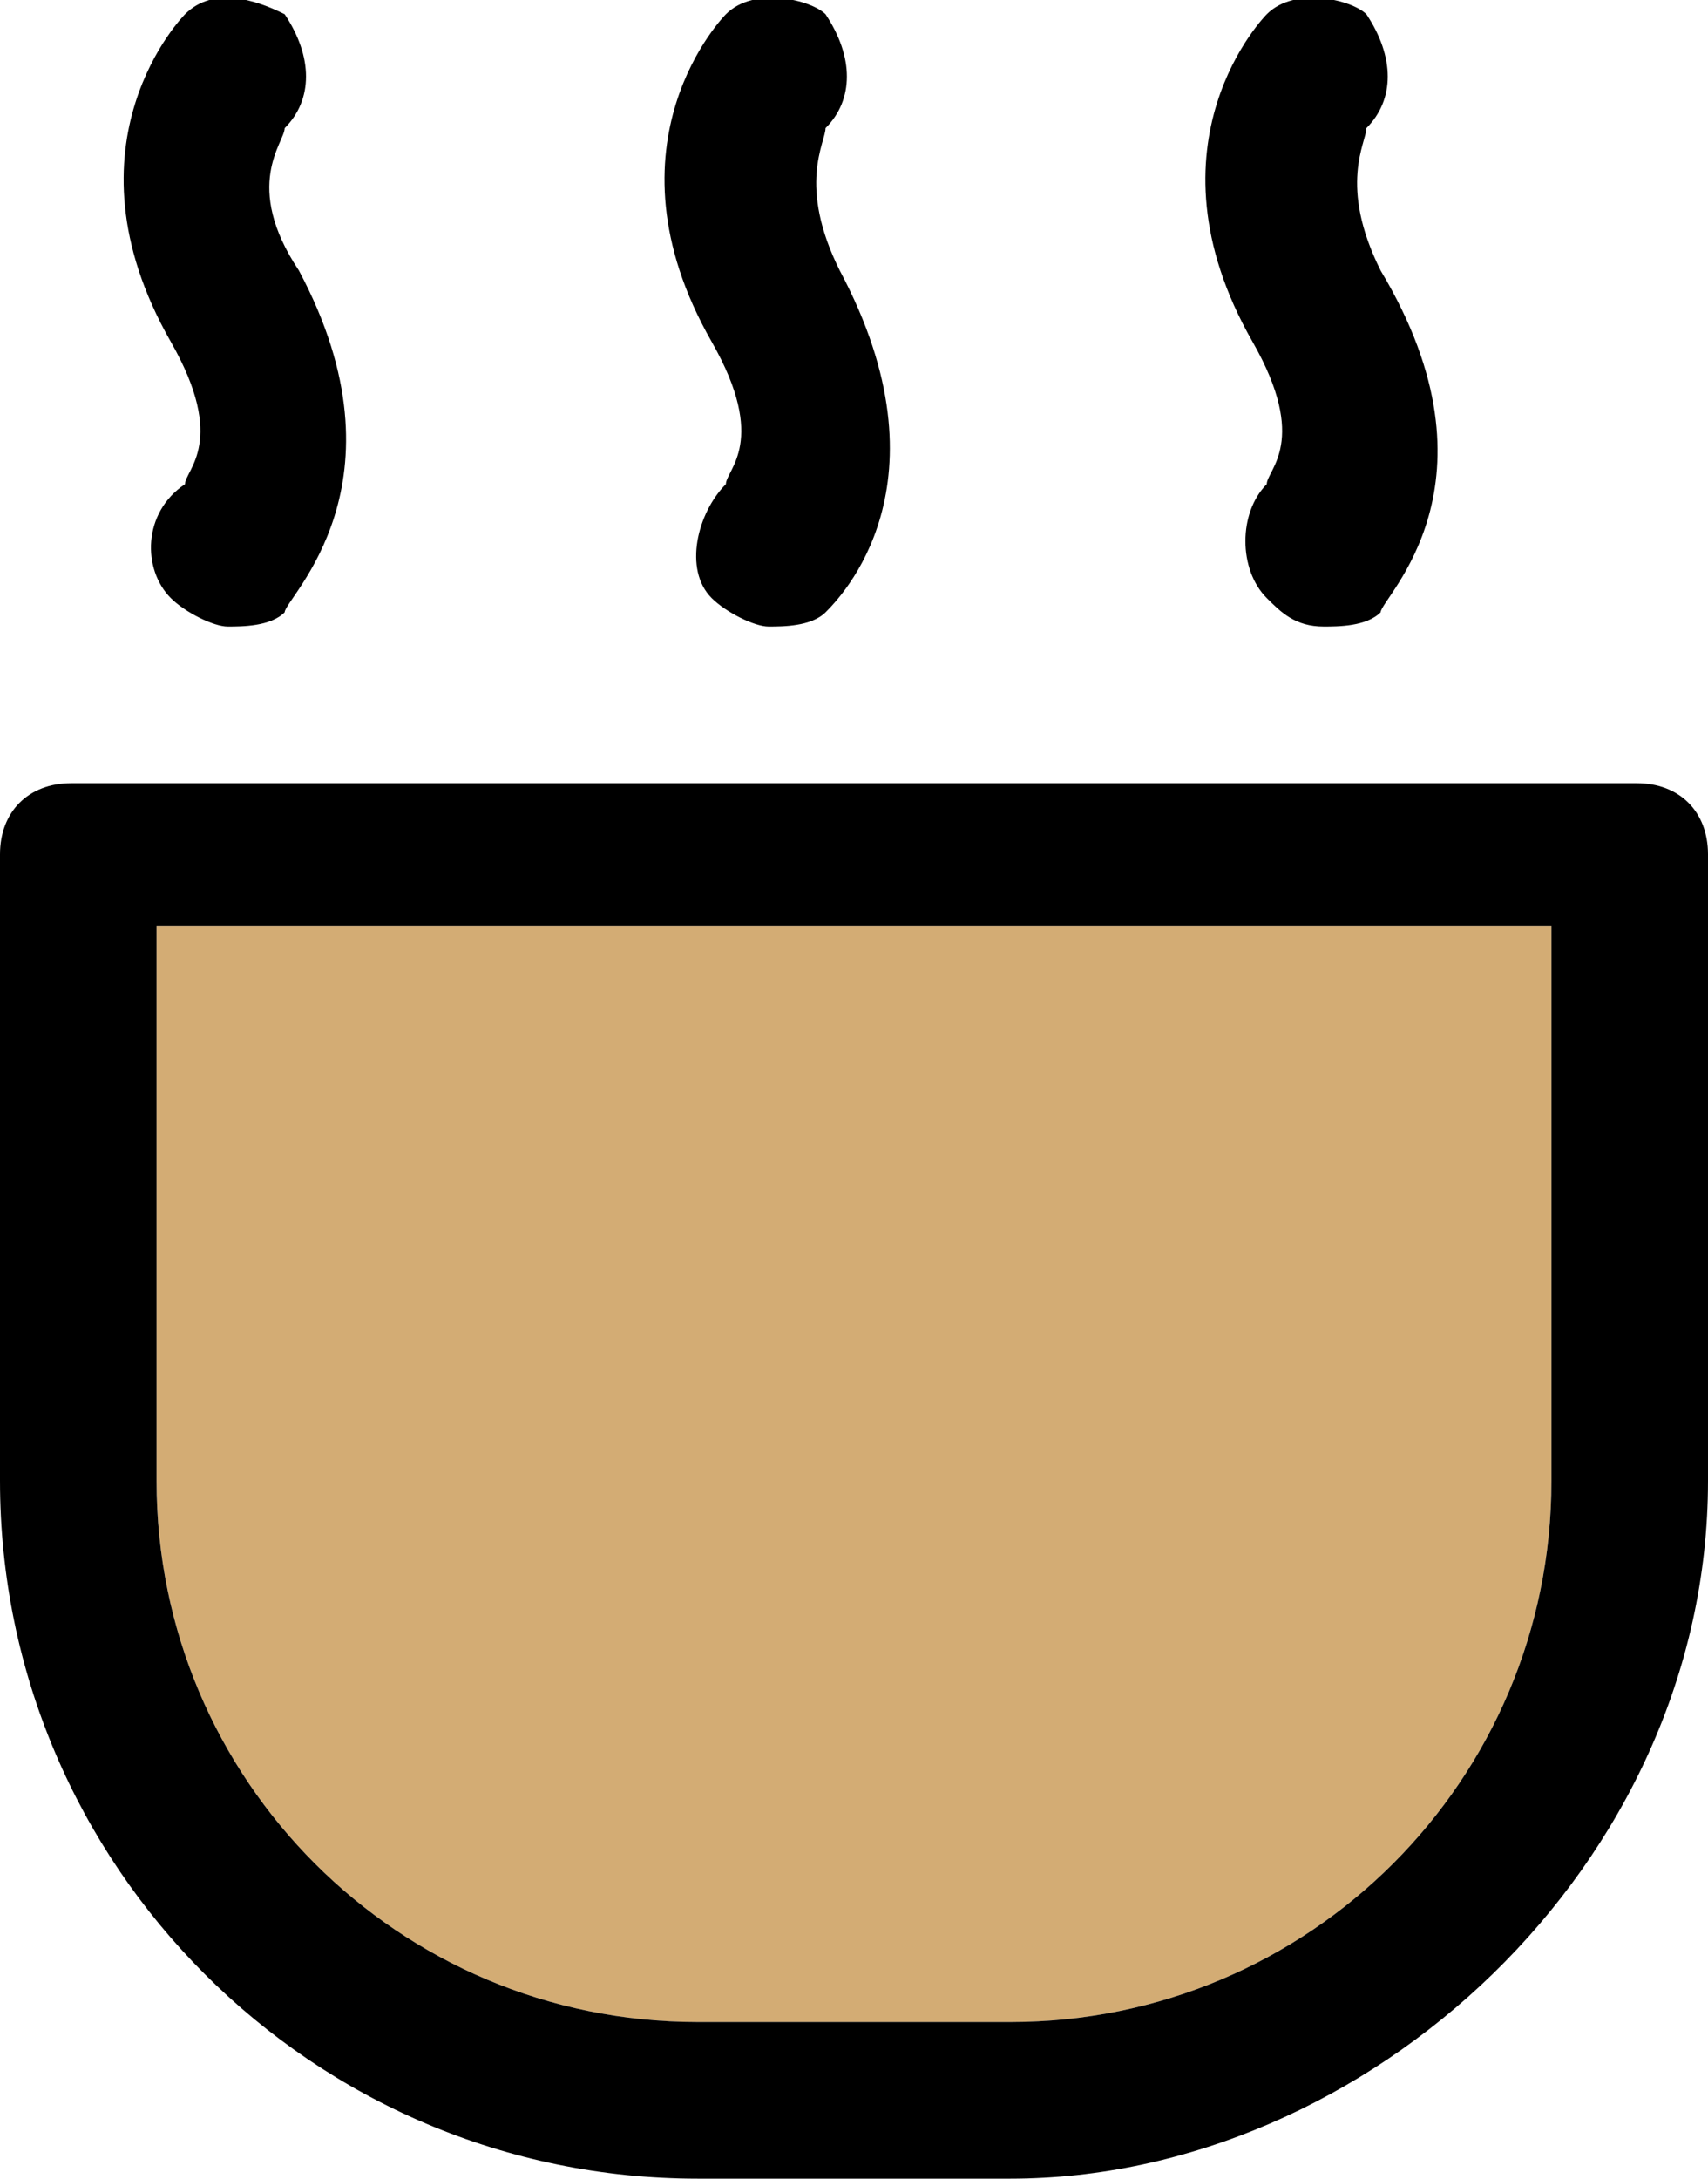 <?xml version="1.0" encoding="utf-8"?>
<!-- Generator: Adobe Illustrator 22.0.1, SVG Export Plug-In . SVG Version: 6.00 Build 0)  -->
<svg version="1.1" id="Capa_1" xmlns="http://www.w3.org/2000/svg" xmlns:xlink="http://www.w3.org/1999/xlink" x="0px" y="0px"
	 viewBox="0 0 12 15.3" style="enable-background:new 0 0 12 15.3;" xml:space="preserve">
<style type="text/css">
	.st0{fill:#D3AC74;}
</style>
<g>
	<g>
		<path class="st0" d="M1.1,10.4c0,2.1,1.7,3.8,3.8,3.8h2.2c2.1,0,3.8-1.7,3.8-3.8V6.5H1.1V10.4z"/>
		<path d="M11.5,5.5H0.5C0.2,5.5,0,5.7,0,6v4.4c0,2.7,2.2,4.9,4.9,4.9h2.2c2.5,0,4.9-2.2,4.9-4.9V6C12,5.7,11.8,5.5,11.5,5.5z
			 M10.9,10.4c0,2.1-1.7,3.8-3.8,3.8H4.9c-2.1,0-3.8-1.7-3.8-3.8V6.5h9.8V10.4z"/>
	</g>
	<g>
		<g>
			<path d="M9.7,1.9C9.4,1.3,9.6,1,9.6,0.9c0.2-0.2,0.2-0.5,0-0.8C9.5,0,9.1-0.1,8.9,0.1c0,0-0.9,0.9-0.1,2.3c0.4,0.7,0.1,0.9,0.1,1
				C8.7,3.6,8.7,4,8.9,4.2C9,4.3,9.1,4.4,9.3,4.4c0.1,0,0.3,0,0.4-0.1C9.7,4.2,10.6,3.4,9.7,1.9z"/>
		</g>
	</g>
	<g>
		<g>
			<path d="M5.9,1.9C5.6,1.3,5.8,1,5.8,0.9c0.2-0.2,0.2-0.5,0-0.8C5.7,0,5.3-0.1,5.1,0.1c0,0-0.9,0.9-0.1,2.3c0.4,0.7,0.1,0.9,0.1,1
				C4.9,3.6,4.8,4,5,4.2c0.1,0.1,0.3,0.2,0.4,0.2c0.1,0,0.3,0,0.4-0.1C5.9,4.2,6.7,3.4,5.9,1.9z"/>
		</g>
	</g>
	<g>
		<g>
			<path d="M2.1,1.9C1.7,1.3,2,1,2,0.9c0.2-0.2,0.2-0.5,0-0.8C1.8,0,1.5-0.1,1.3,0.1c0,0-0.9,0.9-0.1,2.3c0.4,0.7,0.1,0.9,0.1,1
				C1,3.6,1,4,1.2,4.2c0.1,0.1,0.3,0.2,0.4,0.2c0.1,0,0.3,0,0.4-0.1C2,4.2,2.9,3.4,2.1,1.9z"/>
		</g>
	</g>
</g>
</svg>
